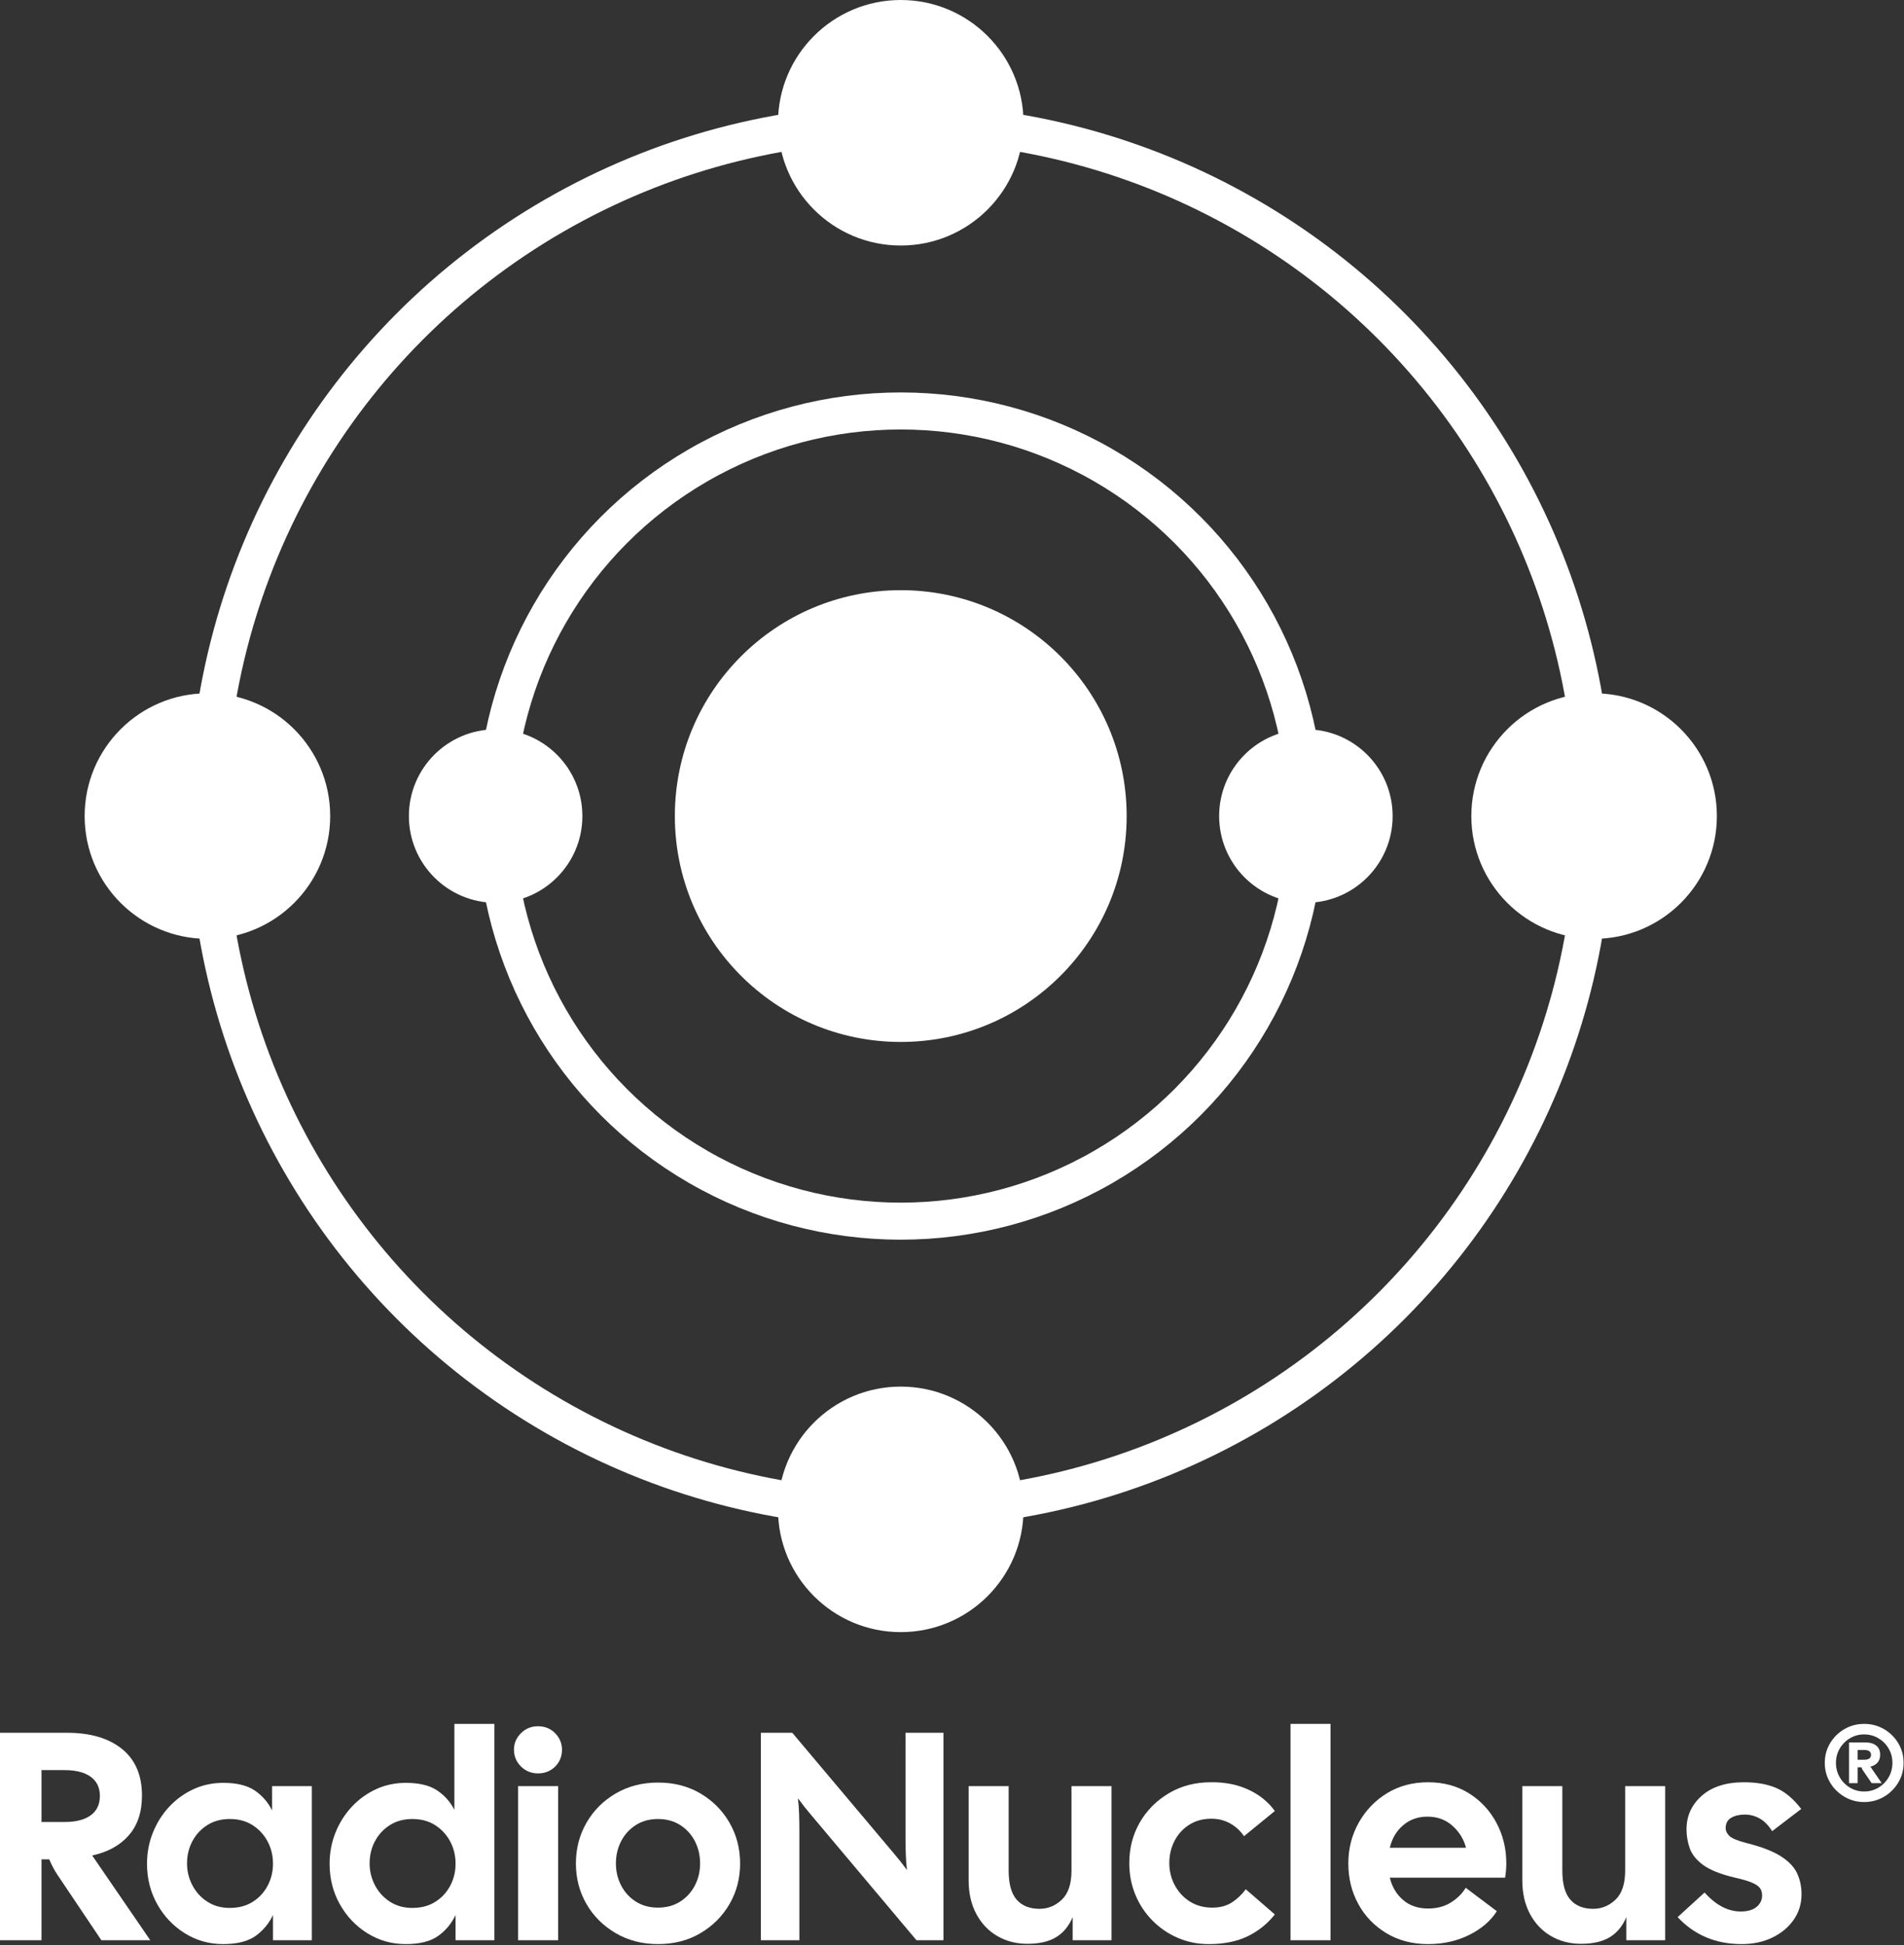 <svg width="100%" height="100%" viewBox="0 0 1713 1750" version="1.1" xmlns="http://www.w3.org/2000/svg" xmlns:xlink="http://www.w3.org/1999/xlink" xml:space="preserve" style="fill-rule:evenodd;clip-rule:evenodd;stroke-linecap:round;stroke-linejoin:round;stroke-miterlimit:1.5;"><rect x="0" y="0" width="1713" height="1750" fill="#333333" stroke="none"/><g><circle cx="1434.19" cy="734.249" r="110.456" style="fill:#fff;"></circle><circle cx="810.4" cy="734.249" r="203.242" style="fill:#fff;"></circle><circle cx="445.914" cy="734.249" r="78.043" style="fill:#fff;"></circle><circle cx="1174.89" cy="734.249" r="78.043" style="fill:#fff;"></circle><circle cx="810.4" cy="1358.04" r="110.456" style="fill:#fff;"></circle><circle cx="810.4" cy="110.456" r="110.456" style="fill:#fff;"></circle><circle cx="186.607" cy="734.249" r="110.456" style="fill:#fff;"></circle><circle cx="810.4" cy="734.249" r="623.793" style="fill:none;stroke:#fff;stroke-width:33.33px;"></circle><circle cx="810.4" cy="734.249" r="364.486" style="fill:none;stroke:#fff;stroke-width:33.33px;"></circle></g><g><g><path d="M0,1745.72l0,-186.667l60.267,-0c20.977,-0 37.466,4.844 49.466,14.533c12,9.689 18,23.689 18,42c0,14.756 -3.955,26.667 -11.866,35.734c-7.911,9.066 -18.889,15.111 -32.934,18.133l52.267,76.267l-44,-0l-39.733,-59.2c-2.489,-3.734 -4.889,-8.267 -7.2,-13.6l-6.934,-0l0,72.8l-37.333,-0Zm37.333,-106.4l20.8,-0c10.134,-0 17.956,-2 23.467,-6c5.511,-4 8.267,-9.823 8.267,-17.467c-0,-7.467 -2.756,-13.2 -8.267,-17.2c-5.511,-4 -13.333,-6 -23.467,-6l-20.8,-0l0,46.667Z" style="fill:#fff;fill-rule:nonzero;"></path><path d="M200.8,1749.18c-12.622,0 -24.133,-3.244 -34.533,-9.733c-10.4,-6.489 -18.667,-15.2 -24.8,-26.133c-6.134,-10.934 -9.2,-23.067 -9.2,-36.4c-0,-9.956 1.777,-19.334 5.333,-28.134c3.556,-8.8 8.444,-16.533 14.667,-23.2c6.222,-6.666 13.466,-11.911 21.733,-15.733c8.267,-3.822 17.2,-5.733 26.8,-5.733c12.089,-0 21.511,2.266 28.267,6.8c6.755,4.533 12,10.533 15.733,18l0,-21.867l35.733,-0l0,138.667l-34.933,-0l0,-22.667c-3.733,7.822 -9.022,14.133 -15.867,18.933c-6.844,4.8 -16.489,7.2 -28.933,7.2Zm5.867,-32.533c8,-0 14.889,-1.822 20.666,-5.467c5.778,-3.644 10.267,-8.489 13.467,-14.533c3.2,-6.044 4.8,-12.622 4.8,-19.733c0,-7.289 -1.6,-13.956 -4.8,-20c-3.2,-6.045 -7.689,-10.934 -13.467,-14.667c-5.777,-3.733 -12.666,-5.6 -20.666,-5.6c-7.645,-0 -14.356,1.822 -20.134,5.467c-5.777,3.644 -10.266,8.489 -13.466,14.533c-3.2,6.044 -4.8,12.711 -4.8,20c-0,6.933 1.6,13.467 4.8,19.6c3.2,6.133 7.689,11.067 13.466,14.8c5.778,3.733 12.489,5.6 20.134,5.6Z" style="fill:#fff;fill-rule:nonzero;"></path><path d="M365.067,1749.18c-12.623,0 -24.134,-3.244 -34.534,-9.733c-10.4,-6.489 -18.666,-15.2 -24.8,-26.133c-6.133,-10.934 -9.2,-23.067 -9.2,-36.4c0,-9.956 1.778,-19.334 5.334,-28.134c3.555,-8.8 8.444,-16.533 14.666,-23.2c6.223,-6.666 13.467,-11.911 21.734,-15.733c8.266,-3.822 17.2,-5.733 26.8,-5.733c11.911,-0 21.244,2.222 28,6.666c6.755,4.445 12,10.311 15.733,17.6l0,-77.333l36,-0l0,194.667l-34.933,-0l-0,-22.667c-3.734,7.822 -9.023,14.133 -15.867,18.933c-6.844,4.8 -16.489,7.2 -28.933,7.2Zm5.866,-32.533c8,-0 14.889,-1.822 20.667,-5.467c5.778,-3.644 10.267,-8.489 13.467,-14.533c3.2,-6.044 4.8,-12.622 4.8,-19.733c-0,-7.289 -1.6,-13.956 -4.8,-20c-3.2,-6.045 -7.689,-10.934 -13.467,-14.667c-5.778,-3.733 -12.667,-5.6 -20.667,-5.6c-7.644,-0 -14.355,1.822 -20.133,5.467c-5.778,3.644 -10.267,8.489 -13.467,14.533c-3.2,6.044 -4.8,12.711 -4.8,20c0,6.933 1.6,13.467 4.8,19.6c3.2,6.133 7.689,11.067 13.467,14.8c5.778,3.733 12.489,5.6 20.133,5.6Z" style="fill:#fff;fill-rule:nonzero;"></path><path d="M484,1595.59c-6.044,0 -11.156,-2.089 -15.333,-6.266c-4.178,-4.178 -6.267,-9.2 -6.267,-15.067c0,-5.689 2.089,-10.622 6.267,-14.8c4.177,-4.178 9.289,-6.267 15.333,-6.267c6.222,0 11.378,2.089 15.467,6.267c4.089,4.178 6.133,9.111 6.133,14.8c0,6.044 -2.044,11.111 -6.133,15.2c-4.089,4.089 -9.245,6.133 -15.467,6.133Zm-17.867,150.134l0,-138.667l36,-0l0,138.667l-36,-0Z" style="fill:#fff;fill-rule:nonzero;"></path><path d="M592,1749.18c-14.222,0 -26.933,-3.289 -38.133,-9.866c-11.2,-6.578 -19.956,-15.334 -26.267,-26.267c-6.311,-10.933 -9.467,-23.067 -9.467,-36.4c0,-13.333 3.156,-25.511 9.467,-36.533c6.311,-11.023 15.067,-19.823 26.267,-26.4c11.2,-6.578 23.911,-9.867 38.133,-9.867c14.4,-0 27.156,3.289 38.267,9.867c11.111,6.577 19.822,15.377 26.133,26.4c6.311,11.022 9.467,23.2 9.467,36.533c-0,13.333 -3.156,25.467 -9.467,36.4c-6.311,10.933 -15.022,19.689 -26.133,26.267c-11.111,6.577 -23.867,9.866 -38.267,9.866Zm0,-32.8c7.644,0 14.311,-1.822 20,-5.466c5.689,-3.645 10.089,-8.489 13.2,-14.534c3.111,-6.044 4.667,-12.622 4.667,-19.733c-0,-7.289 -1.556,-13.956 -4.667,-20c-3.111,-6.044 -7.511,-10.889 -13.2,-14.533c-5.689,-3.645 -12.356,-5.467 -20,-5.467c-7.644,-0 -14.311,1.822 -20,5.467c-5.689,3.644 -10.089,8.489 -13.2,14.533c-3.111,6.044 -4.667,12.711 -4.667,20c0,7.111 1.556,13.689 4.667,19.733c3.111,6.045 7.511,10.889 13.2,14.534c5.689,3.644 12.356,5.466 20,5.466Z" style="fill:#fff;fill-rule:nonzero;"></path><path d="M684.533,1745.72l0,-186.667l28.267,-0l90.933,108c2.134,2.489 4.223,5.022 6.267,7.6c2.044,2.578 4.044,5.2 6,7.867c-0.533,-3.911 -0.889,-8.578 -1.067,-14c-0.177,-5.423 -0.266,-10.889 -0.266,-16.4l-0,-93.067l34.133,-0l-0,186.667l-24.267,-0l-94.4,-112.267c-2.133,-2.489 -4.222,-5.022 -6.266,-7.6c-2.045,-2.578 -4.045,-5.2 -6,-7.867c0.533,3.911 0.889,8.578 1.066,14c0.178,5.423 0.267,10.889 0.267,16.4l-0,97.334l-34.667,-0Z" style="fill:#fff;fill-rule:nonzero;"></path><path d="M924.267,1748.92c-9.956,-0 -18.934,-2.311 -26.934,-6.934c-8,-4.622 -14.311,-11.244 -18.933,-19.866c-4.622,-8.623 -6.933,-18.711 -6.933,-30.267l-0,-84.8l36,-0l-0,76c-0,11.911 2.4,20.622 7.2,26.133c4.8,5.511 11.644,8.267 20.533,8.267c7.644,-0 14.356,-2.756 20.133,-8.267c5.778,-5.511 8.667,-14.222 8.667,-26.133l-0,-76l36,-0l-0,138.667l-34.933,-0l-0,-20.8c-3.378,8 -8.311,14 -14.8,18c-6.489,4 -15.156,6 -26,6Z" style="fill:#fff;fill-rule:nonzero;"></path><path d="M1087.47,1749.18c-9.956,0 -19.245,-1.866 -27.867,-5.6c-8.622,-3.733 -16.222,-8.933 -22.8,-15.6c-6.578,-6.666 -11.689,-14.4 -15.333,-23.2c-3.645,-8.8 -5.467,-18.266 -5.467,-28.4c-0,-13.511 3.156,-25.733 9.467,-36.666c6.311,-10.934 15.022,-19.689 26.133,-26.267c11.111,-6.578 23.689,-9.867 37.733,-9.867c12.623,-0.177 23.911,2.045 33.867,6.667c9.956,4.622 17.867,11.022 23.733,19.2l-27.733,22.667c-3.2,-4.8 -7.333,-8.623 -12.4,-11.467c-5.067,-2.844 -10.711,-4.267 -16.933,-4.267c-7.645,0 -14.311,1.823 -20,5.467c-5.689,3.644 -10.089,8.489 -13.2,14.533c-3.111,6.045 -4.667,12.711 -4.667,20c-0,7.111 1.644,13.734 4.933,19.867c3.289,6.133 7.823,11.022 13.6,14.667c5.778,3.644 12.489,5.466 20.134,5.466c6.933,0 12.8,-1.555 17.6,-4.666c4.8,-3.111 8.977,-7.067 12.533,-11.867l26.133,22.667c-6.577,8.355 -14.711,14.889 -24.4,19.6c-9.689,4.711 -21.377,7.066 -35.066,7.066Z" style="fill:#fff;fill-rule:nonzero;"></path><rect x="1161.07" y="1551.05" width="36" height="194.667" style="fill:#fff;fill-rule:nonzero;"></rect><path d="M1284.8,1749.18c-14.222,0 -26.756,-3.289 -37.6,-9.866c-10.844,-6.578 -19.244,-15.334 -25.2,-26.267c-5.956,-10.933 -8.933,-23.067 -8.933,-36.4c-0,-13.333 3.111,-25.556 9.333,-36.667c6.222,-11.111 14.711,-19.955 25.467,-26.533c10.755,-6.578 23.066,-9.867 36.933,-9.867c13.867,0 26.089,3.289 36.667,9.867c10.577,6.578 18.844,15.422 24.8,26.533c5.955,11.111 8.933,23.334 8.933,36.667c0,1.956 -0.089,4 -0.267,6.133c-0.177,2.134 -0.444,4.356 -0.8,6.667l-103.733,-0c1.956,8.178 5.911,14.844 11.867,20c5.955,5.156 13.466,7.733 22.533,7.733c7.822,0 14.622,-1.777 20.4,-5.333c5.778,-3.556 10.267,-8 13.467,-13.333l28,21.066c-5.511,8.711 -13.778,15.823 -24.8,21.334c-11.023,5.511 -23.378,8.266 -37.067,8.266Zm-0.533,-114.666c-8.534,-0 -15.823,2.577 -21.867,7.733c-6.044,5.156 -10.044,11.911 -12,20.267l68.533,-0c-1.955,-7.645 -6,-14.223 -12.133,-19.734c-6.133,-5.511 -13.644,-8.266 -22.533,-8.266Z" style="fill:#fff;fill-rule:nonzero;"></path><path d="M1422.4,1748.92c-9.956,-0 -18.933,-2.311 -26.933,-6.934c-8,-4.622 -14.311,-11.244 -18.934,-19.866c-4.622,-8.623 -6.933,-18.711 -6.933,-30.267l-0,-84.8l36,-0l-0,76c-0,11.911 2.4,20.622 7.2,26.133c4.8,5.511 11.644,8.267 20.533,8.267c7.645,-0 14.356,-2.756 20.134,-8.267c5.777,-5.511 8.666,-14.222 8.666,-26.133l0,-76l36,-0l0,138.667l-34.933,-0l0,-20.8c-3.378,8 -8.311,14 -14.8,18c-6.489,4 -15.156,6 -26,6Z" style="fill:#fff;fill-rule:nonzero;"></path><path d="M1566.93,1749.18c-23.289,0 -42.489,-8.089 -57.6,-24.266l24.267,-22.134c10.133,11.378 20.978,17.067 32.533,17.067c6.223,-0 10.978,-1.378 14.267,-4.133c3.289,-2.756 4.933,-6.178 4.933,-10.267c0,-2.489 -0.577,-4.622 -1.733,-6.4c-1.156,-1.778 -3.556,-3.467 -7.2,-5.067c-3.644,-1.6 -9.111,-3.2 -16.4,-4.8c-12.444,-3.022 -21.689,-6.755 -27.733,-11.2c-6.045,-4.444 -10.045,-9.422 -12,-14.933c-1.956,-5.511 -2.934,-11.2 -2.934,-17.067c0,-12.089 4.578,-22.177 13.734,-30.266c9.155,-8.089 21.822,-12.134 38,-12.134c11.2,0 20.8,1.689 28.8,5.067c8,3.378 15.555,9.689 22.666,18.933l-26.133,20c-3.378,-5.333 -7.156,-9.155 -11.333,-11.466c-4.178,-2.311 -8.578,-3.467 -13.2,-3.467c-4.978,-0 -9.111,0.978 -12.4,2.933c-3.289,1.956 -4.934,5.067 -4.934,9.334c0,2.311 1.067,4.577 3.2,6.8c2.134,2.222 7.289,4.4 15.467,6.533c13.511,3.378 23.822,7.333 30.933,11.867c7.111,4.533 12,9.644 14.667,15.333c2.667,5.689 4,12 4,18.933c0,8.534 -2.356,16.178 -7.067,22.934c-4.711,6.755 -11.111,12.089 -19.2,16c-8.089,3.911 -17.289,5.866 -27.6,5.866Z" style="fill:#fff;fill-rule:nonzero;"></path></g><path d="M1677.11,1621.37c-6.414,0 -12.309,-1.58 -17.686,-4.74c-5.377,-3.16 -9.669,-7.404 -12.876,-12.734c-3.207,-5.329 -4.811,-11.249 -4.811,-17.757c0,-6.509 1.604,-12.428 4.811,-17.757c3.207,-5.33 7.499,-9.551 12.876,-12.664c5.377,-3.113 11.272,-4.669 17.686,-4.669c6.509,-0 12.452,1.556 17.828,4.669c5.377,3.113 9.669,7.334 12.876,12.664c3.207,5.329 4.811,11.248 4.811,17.757c-0,6.508 -1.604,12.428 -4.811,17.757c-3.207,5.33 -7.499,9.574 -12.876,12.734c-5.376,3.16 -11.319,4.74 -17.828,4.74Zm0,-9.48c4.717,0 9.009,-1.155 12.876,-3.466c3.868,-2.311 6.933,-5.424 9.197,-9.339c2.264,-3.914 3.396,-8.23 3.396,-12.946c-0,-4.717 -1.132,-9.008 -3.396,-12.876c-2.264,-3.867 -5.329,-6.957 -9.197,-9.268c-3.867,-2.311 -8.159,-3.466 -12.876,-3.466c-4.622,-0 -8.866,1.155 -12.734,3.466c-3.867,2.311 -6.933,5.401 -9.197,9.268c-2.264,3.868 -3.396,8.159 -3.396,12.876c0,4.716 1.132,9.032 3.396,12.946c2.264,3.915 5.33,7.028 9.197,9.339c3.868,2.311 8.112,3.466 12.734,3.466Zm-13.583,-7.499l0,-36.646l14.715,-0c4.151,-0 7.405,0.943 9.763,2.83c2.358,1.886 3.538,4.622 3.538,8.206c-0,2.924 -0.779,5.283 -2.335,7.075c-1.556,1.792 -3.702,3.018 -6.438,3.679l10.187,14.856l-9.055,0l-7.924,-11.602c-0.377,-0.472 -0.636,-0.967 -0.778,-1.486c-0.141,-0.518 -0.306,-0.919 -0.495,-1.202l-3.396,-0l0,14.29l-7.782,0Zm7.782,-21.082l5.943,0c4.056,0 6.084,-1.462 6.084,-4.386c0,-2.924 -2.028,-4.386 -6.084,-4.386l-5.943,-0l0,8.772Z" style="fill:#fff;fill-rule:nonzero;"></path></g></svg>